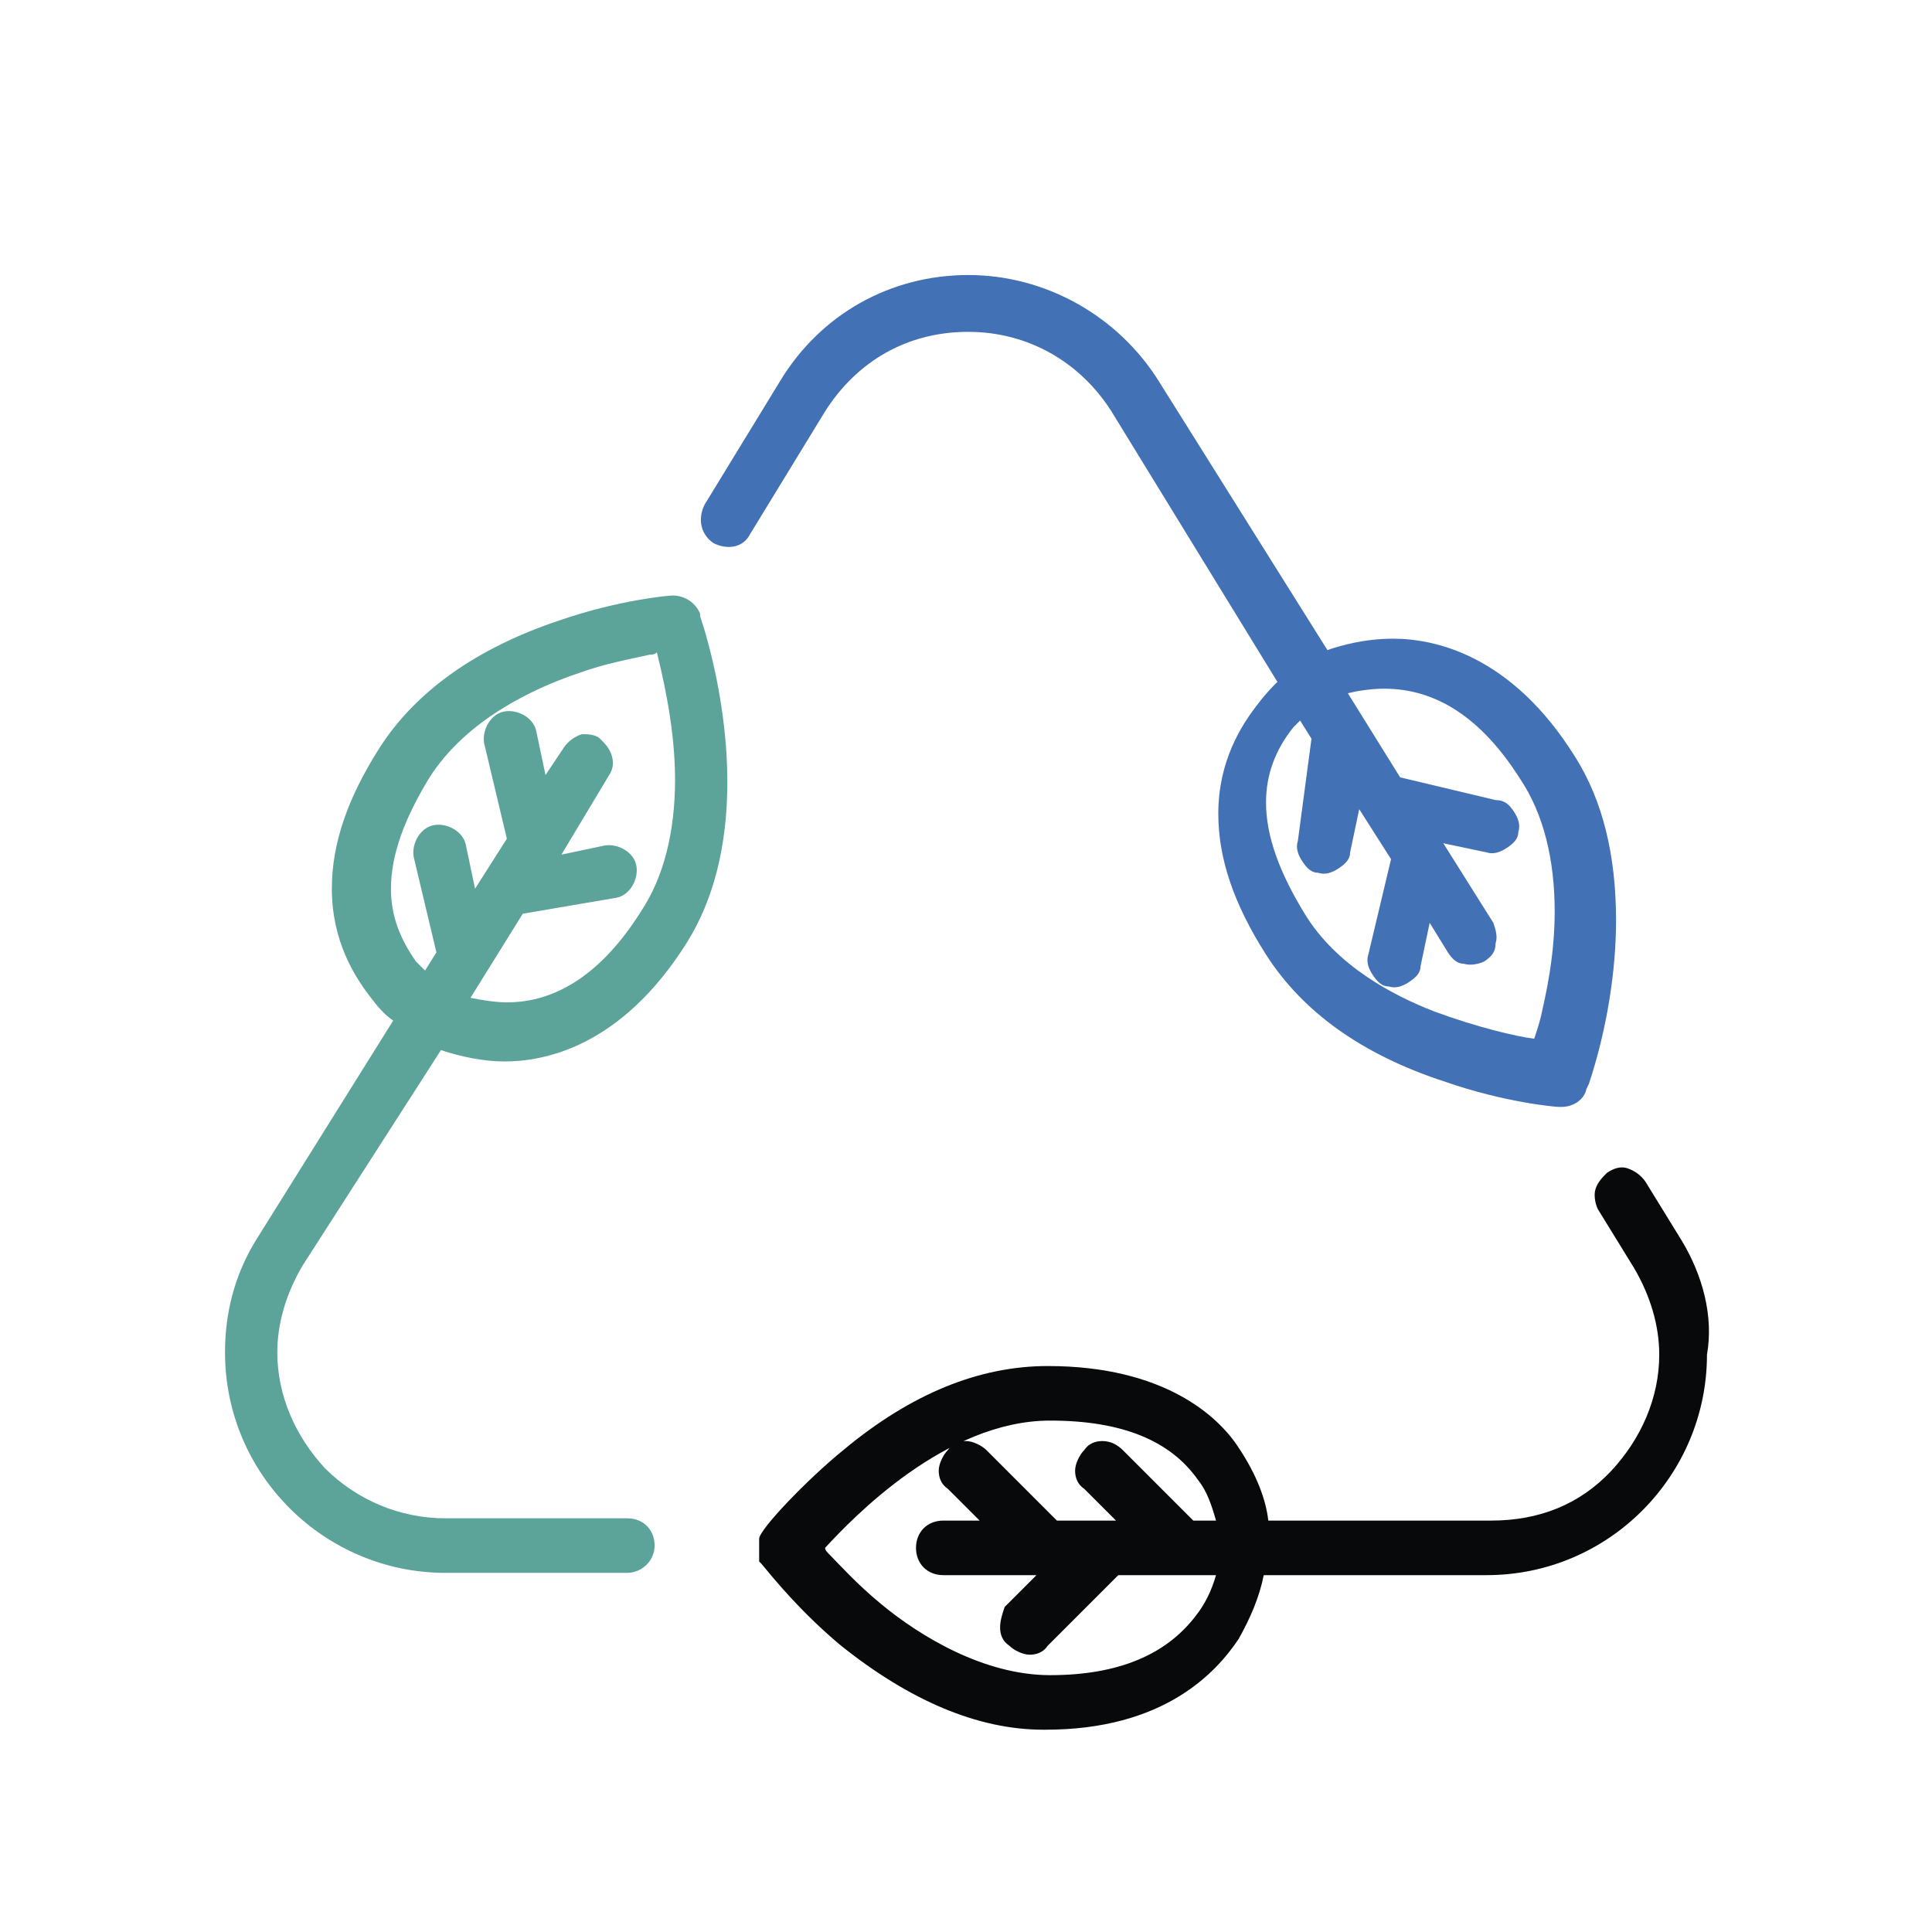 <svg xmlns="http://www.w3.org/2000/svg" xmlns:xlink="http://www.w3.org/1999/xlink" id="Livello_1" x="0px" y="0px" viewBox="0 0 85 85" style="enable-background:new 0 0 85 85;" xml:space="preserve"><style type="text/css">	.st0{fill:#0B0C0D;}	.st1{fill:#5D9E99;}	.st2{fill:#0A0B0C;}	.st3{fill:#4371B5;}	.st4{fill:#5CA399;}	.st5{fill-rule:evenodd;clip-rule:evenodd;fill:#4371B5;}	.st6{fill-rule:evenodd;clip-rule:evenodd;fill:#5CA399;}	.st7{fill-rule:evenodd;clip-rule:evenodd;fill:#0A0B0C;}	.st8{fill:#08090A;}	.st9{fill:#4271B5;}	.st10{fill:#5BA19B;}	.st11{stroke:#000000;stroke-width:2;stroke-miterlimit:10;}	.st12{fill:none;}	.st13{fill:#FFFFFF;}</style><g>	<path class="st4" d="M19.4,46.2c0.9,0.3,1.9,0.5,2.8,0.5c1.7,0,5.1-0.6,8-5.2c1.2-1.9,1.8-4.3,1.8-7.1c0-3.2-0.8-6.1-1.2-7.3l0-0.1  c-0.2-0.5-0.7-0.8-1.2-0.8c-0.2,0-2.4,0.2-5,1.1c-3.6,1.2-6.3,3.1-7.9,5.6c-1.4,2.2-2.1,4.2-2.1,6.2c0,2.3,1,3.9,1.8,4.9  c0.3,0.4,0.6,0.7,0.9,0.9l-6,9.6c-1,1.6-1.4,3.3-1.4,5c0,5.4,4.4,9.7,9.7,9.7h8c0.6,0,1.2-0.5,1.2-1.2c0-0.7-0.5-1.2-1.2-1.2h-8  c-2,0-3.9-0.8-5.3-2.2c-1.3-1.4-2.1-3.2-2.1-5.1c0-1.3,0.4-2.6,1.1-3.8L19.4,46.2z M27.1,39.5c0.6-0.1,1-0.8,0.9-1.4  c-0.1-0.6-0.8-1-1.4-0.9l-1.9,0.4l2.1-3.5c0.2-0.3,0.2-0.6,0.1-0.9c-0.1-0.3-0.3-0.5-0.5-0.7c-0.2-0.2-0.6-0.2-0.8-0.2  c-0.3,0.1-0.6,0.3-0.8,0.6L24,34.1l-0.4-1.9c-0.1-0.6-0.8-1-1.4-0.9c-0.6,0.1-1,0.8-0.9,1.4l1,4.2l-1.4,2.2l-0.4-1.9  c-0.1-0.6-0.8-1-1.4-0.9c-0.6,0.1-1,0.8-0.9,1.4l1,4.2l-0.5,0.8c-0.1-0.1-0.3-0.3-0.4-0.4c-0.7-1-1.1-2-1.1-3.2  c0-1.5,0.6-3.1,1.7-4.9c1.6-2.5,4.5-3.9,6.6-4.6c1.1-0.4,2.2-0.6,3.1-0.8c0.1,0,0.2,0,0.3-0.1c0.5,2,0.8,3.9,0.8,5.6  c0,2.3-0.5,4.3-1.5,5.8c-1.7,2.7-3.7,4-5.9,4c-0.5,0-1.1-0.1-1.6-0.2l2.3-3.7L27.1,39.5z"></path>	<path class="st8" d="M74,54.6L72.4,52c-0.2-0.3-0.5-0.5-0.8-0.6c-0.3-0.1-0.6,0-0.9,0.2c-0.2,0.2-0.4,0.4-0.5,0.7  c-0.1,0.3,0,0.7,0.1,0.9l1.6,2.6c0.7,1.2,1.1,2.5,1.1,3.8c0,1.9-0.8,3.7-2.1,5.1c-1.4,1.5-3.2,2.2-5.3,2.2h-9.8  c-0.1-0.9-0.5-2-1.3-3.2c-0.9-1.4-3.3-3.6-8.4-3.6c-3,0-6,1.2-9,3.7c-1.6,1.3-3.7,3.5-3.7,3.9l0,1l0.1,0.1c0.5,0.6,1.7,2.1,3.5,3.6  c3,2.4,6,3.7,8.9,3.7c0,0,0.1,0,0.1,0c5.2,0,7.5-2.5,8.5-4c0.5-0.9,0.9-1.8,1.1-2.8h9.8c5.4,0,9.7-4.4,9.7-9.7  C75.4,57.9,74.9,56.1,74,54.6z M52.5,66.9l-3.1-3.1c-0.2-0.2-0.5-0.4-0.9-0.4c-0.3,0-0.6,0.1-0.8,0.4c-0.2,0.2-0.4,0.6-0.4,0.9  c0,0.3,0.1,0.6,0.4,0.8l1.4,1.4h-2.6l-3.1-3.1c-0.2-0.2-0.6-0.4-0.9-0.4c-0.3,0-0.6,0.1-0.8,0.4c-0.2,0.2-0.4,0.6-0.4,0.9  c0,0.3,0.1,0.6,0.4,0.8l1.4,1.4h-1.6c-0.7,0-1.2,0.5-1.2,1.2s0.5,1.2,1.2,1.2h4.1l-1.4,1.4C44.1,71,44,71.3,44,71.6  c0,0.3,0.1,0.6,0.4,0.8c0.2,0.2,0.6,0.4,0.9,0.4c0.3,0,0.6-0.1,0.8-0.4l3.1-3.1h4.3c-0.2,0.7-0.5,1.3-0.9,1.8  c-1.3,1.7-3.4,2.6-6.4,2.6c-2.9,0-5.7-1.7-7.4-3.1c-1.1-0.9-1.9-1.8-2.3-2.2c-0.1-0.1-0.2-0.2-0.2-0.3c1.2-1.3,5.3-5.6,9.9-5.6  c0,0,0,0,0,0c3.2,0,5.3,0.9,6.5,2.6c0.4,0.5,0.6,1.1,0.8,1.8H52.5z"></path>	<path class="st3" d="M69.3,33.3c-2.8-4.5-6.2-5.2-8-5.2c-1.3,0-2.3,0.3-2.9,0.5L51,16.8c-1.8-2.9-5-4.7-8.4-4.7  c-3.4,0-6.5,1.7-8.3,4.7l-3.3,5.4c-0.3,0.6-0.2,1.3,0.4,1.7c0.6,0.3,1.3,0.2,1.6-0.4l3.3-5.4c1.4-2.2,3.6-3.5,6.3-3.5  c2.6,0,4.9,1.3,6.3,3.5l7.3,11.9c-0.2,0.2-0.5,0.5-0.8,0.9c-0.8,1-1.8,2.6-1.8,4.9c0,2,0.7,4,2.1,6.2c1.6,2.5,4.2,4.4,7.9,5.6  c2.6,0.9,4.8,1.1,5,1.1c0,0,0,0,0,0c0,0,0.1,0,0.1,0c0.5,0,1-0.3,1.1-0.8l0.1-0.2c0.8-2.4,1.2-5,1.2-7.2  C71.1,37.6,70.5,35.2,69.3,33.3z M57.1,37c-0.1,0.3,0,0.6,0.2,0.9c0.2,0.3,0.4,0.5,0.7,0.5c0.3,0.1,0.6,0,0.9-0.2  c0.3-0.2,0.5-0.4,0.5-0.7l0.4-1.9l1.4,2.2l-1,4.2c-0.1,0.3,0,0.6,0.2,0.9c0.2,0.3,0.4,0.5,0.7,0.5c0.3,0.1,0.6,0,0.9-0.2  c0.3-0.2,0.5-0.4,0.5-0.7l0.4-1.9l0.8,1.3c0.2,0.3,0.4,0.5,0.7,0.5c0.3,0.1,0.7,0,0.9-0.1c0.3-0.2,0.5-0.4,0.5-0.8  c0.1-0.3,0-0.6-0.1-0.9l-2.2-3.5l1.9,0.4c0.3,0.1,0.6,0,0.9-0.2c0.3-0.2,0.5-0.4,0.5-0.7c0.1-0.3,0-0.6-0.2-0.9  c-0.2-0.3-0.4-0.5-0.8-0.5l-4.2-1l-2.3-3.7c0.4-0.1,1-0.2,1.6-0.2c2.3,0,4.3,1.3,6,4c1,1.5,1.5,3.5,1.5,5.8c0,2-0.4,3.7-0.6,4.6  c-0.1,0.4-0.2,0.7-0.3,1c-0.8-0.1-2.5-0.5-4.4-1.2c-1.8-0.7-4.3-2-5.7-4.3c-1.1-1.8-1.7-3.4-1.7-4.9c0-1.2,0.4-2.3,1.2-3.3  c0.1-0.1,0.2-0.2,0.3-0.3l0.5,0.8L57.1,37z"></path></g></svg>